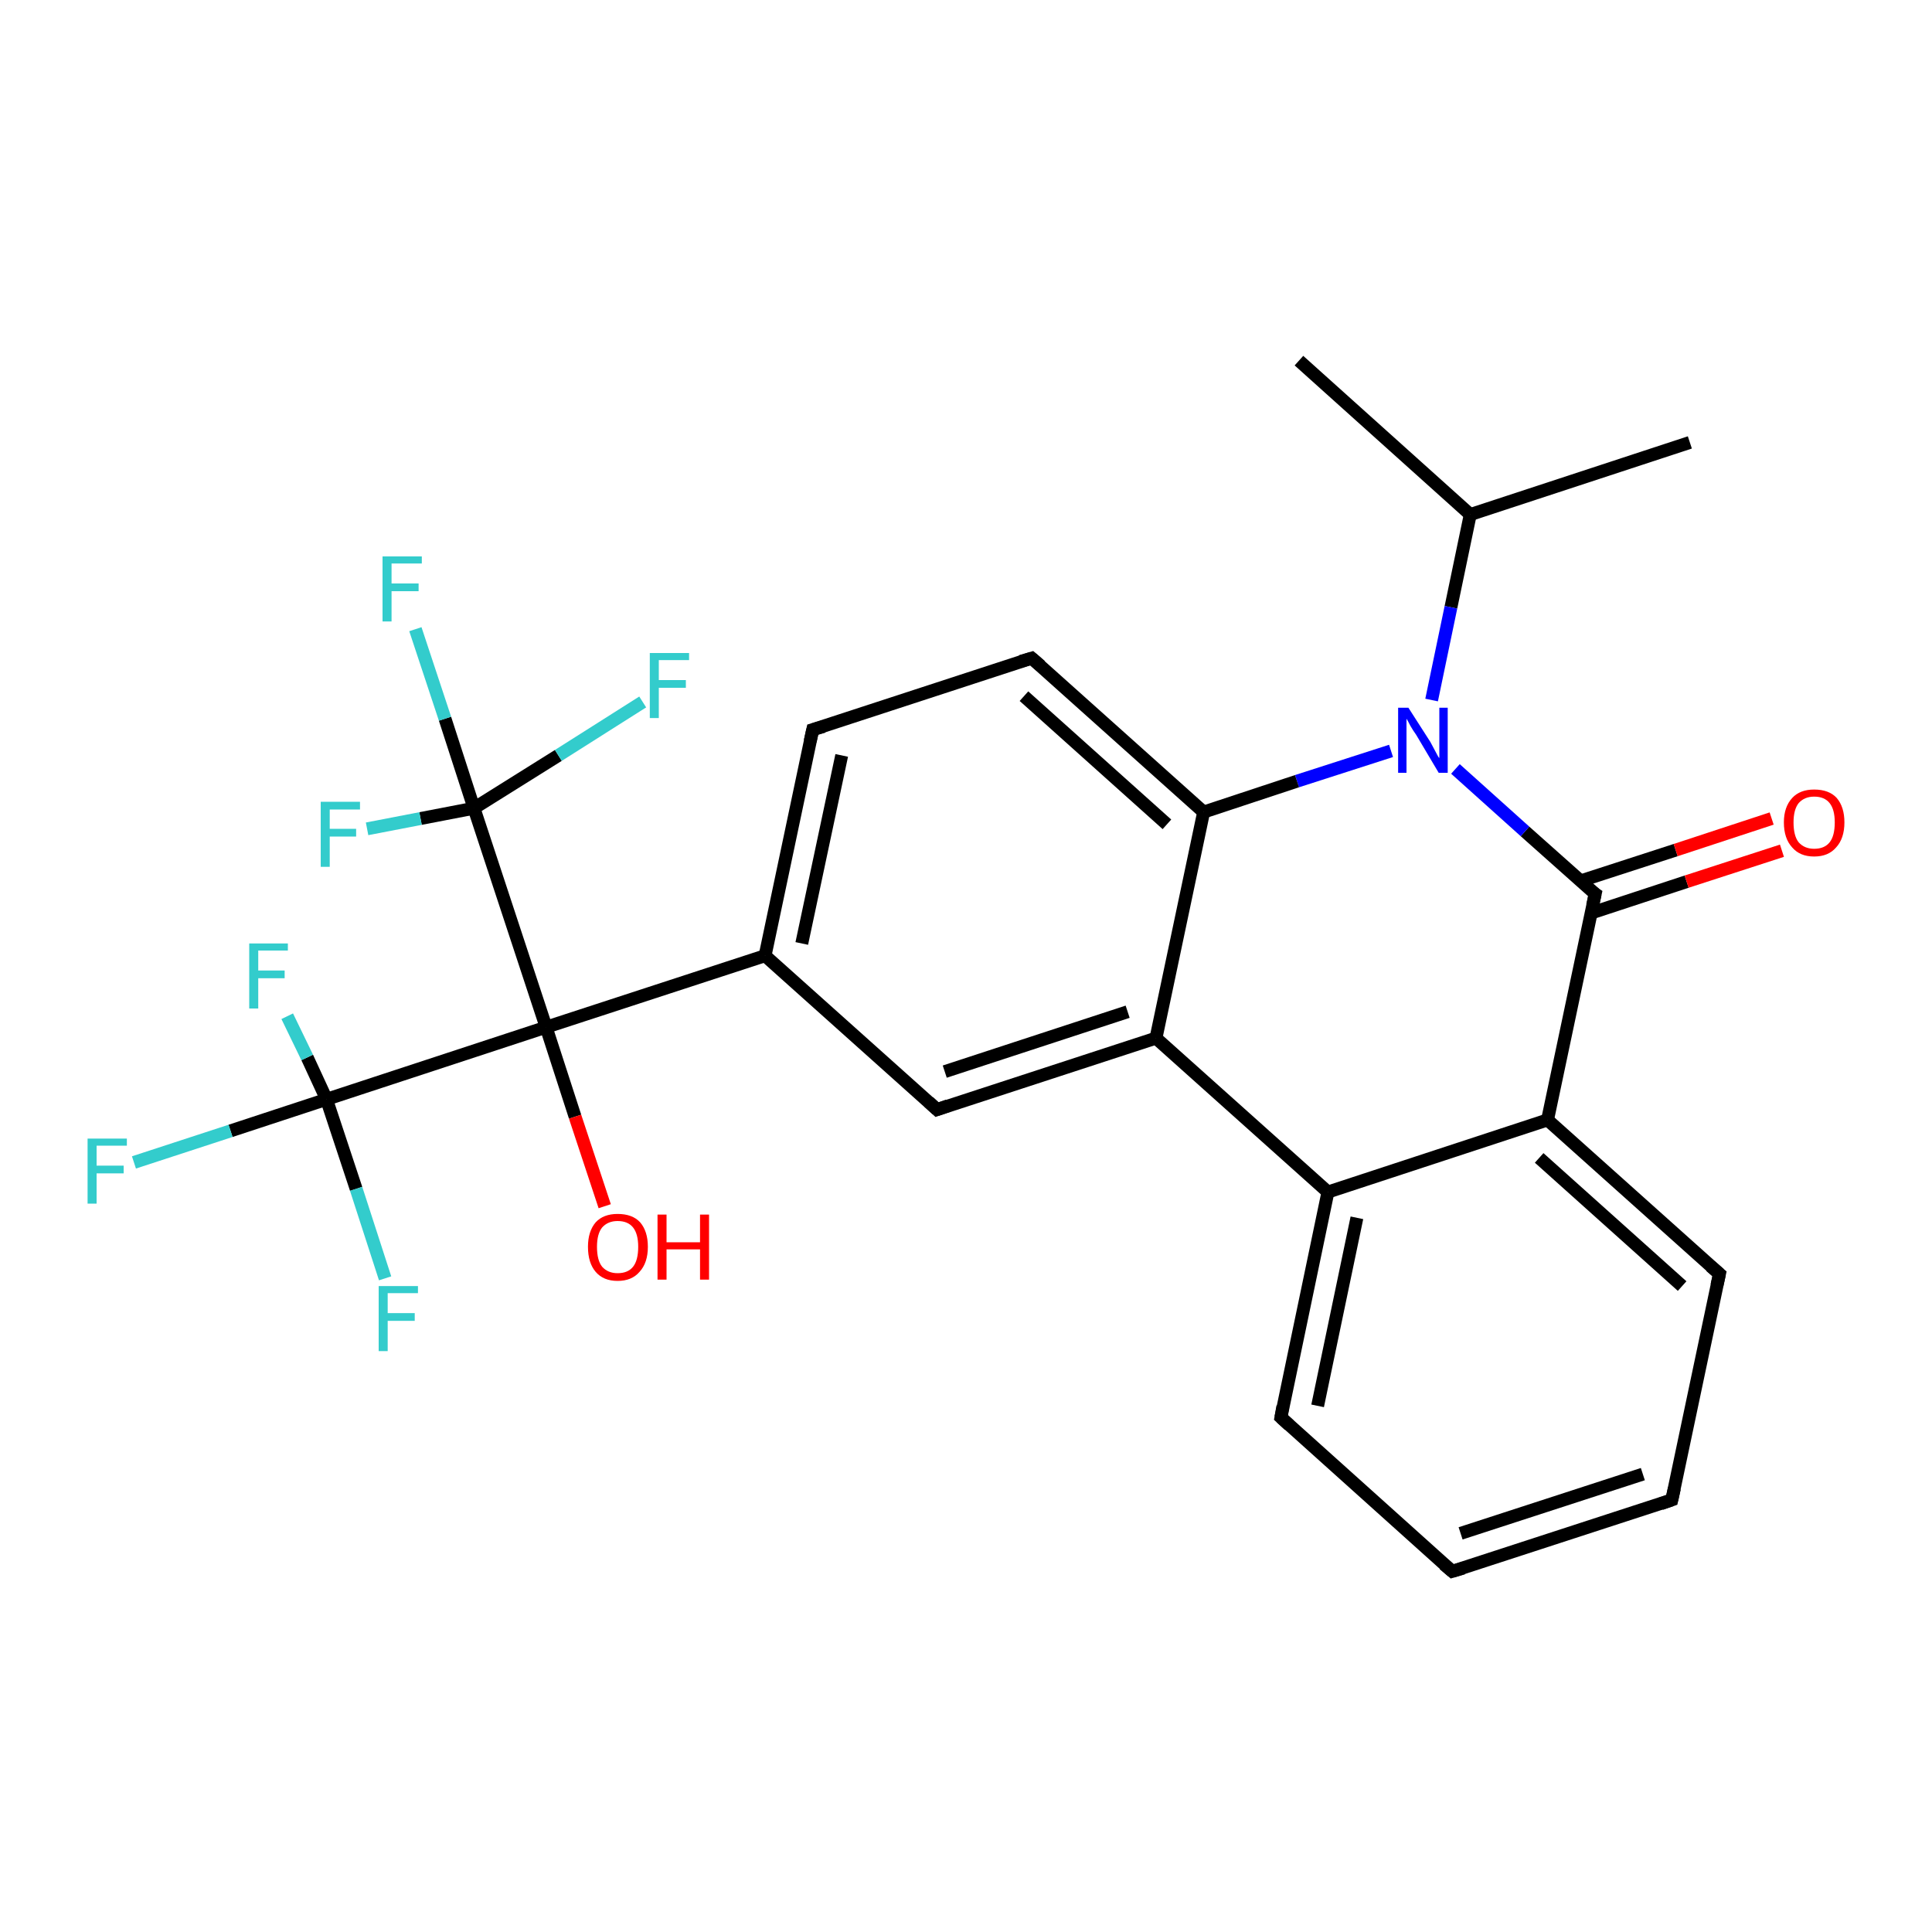 <?xml version='1.0' encoding='iso-8859-1'?>
<svg version='1.1' baseProfile='full'
              xmlns='http://www.w3.org/2000/svg'
                      xmlns:rdkit='http://www.rdkit.org/xml'
                      xmlns:xlink='http://www.w3.org/1999/xlink'
                  xml:space='preserve'
width='300px' height='300px' viewBox='0 0 300 300'>
<!-- END OF HEADER -->
<rect style='opacity:1.0;fill:#FFFFFF;stroke:none' width='300.0' height='300.0' x='0.0' y='0.0'> </rect>
<path class='bond-0 atom-0 atom-1' d='M 262.4,68.7 L 228.3,79.9' style='fill:none;fill-rule:evenodd;stroke:#000000;stroke-width:2.0px;stroke-linecap:butt;stroke-linejoin:miter;stroke-opacity:1' />
<path class='bond-1 atom-1 atom-2' d='M 228.3,79.9 L 201.7,56.0' style='fill:none;fill-rule:evenodd;stroke:#000000;stroke-width:2.0px;stroke-linecap:butt;stroke-linejoin:miter;stroke-opacity:1' />
<path class='bond-2 atom-1 atom-3' d='M 228.3,79.9 L 225.3,94.3' style='fill:none;fill-rule:evenodd;stroke:#000000;stroke-width:2.0px;stroke-linecap:butt;stroke-linejoin:miter;stroke-opacity:1' />
<path class='bond-2 atom-1 atom-3' d='M 225.3,94.3 L 222.3,108.7' style='fill:none;fill-rule:evenodd;stroke:#0000FF;stroke-width:2.0px;stroke-linecap:butt;stroke-linejoin:miter;stroke-opacity:1' />
<path class='bond-3 atom-3 atom-4' d='M 216.0,116.6 L 201.4,121.3' style='fill:none;fill-rule:evenodd;stroke:#0000FF;stroke-width:2.0px;stroke-linecap:butt;stroke-linejoin:miter;stroke-opacity:1' />
<path class='bond-3 atom-3 atom-4' d='M 201.4,121.3 L 186.9,126.1' style='fill:none;fill-rule:evenodd;stroke:#000000;stroke-width:2.0px;stroke-linecap:butt;stroke-linejoin:miter;stroke-opacity:1' />
<path class='bond-4 atom-4 atom-5' d='M 186.9,126.1 L 160.2,102.2' style='fill:none;fill-rule:evenodd;stroke:#000000;stroke-width:2.0px;stroke-linecap:butt;stroke-linejoin:miter;stroke-opacity:1' />
<path class='bond-4 atom-4 atom-5' d='M 181.2,128.0 L 159.0,108.1' style='fill:none;fill-rule:evenodd;stroke:#000000;stroke-width:2.0px;stroke-linecap:butt;stroke-linejoin:miter;stroke-opacity:1' />
<path class='bond-5 atom-5 atom-6' d='M 160.2,102.2 L 126.2,113.3' style='fill:none;fill-rule:evenodd;stroke:#000000;stroke-width:2.0px;stroke-linecap:butt;stroke-linejoin:miter;stroke-opacity:1' />
<path class='bond-6 atom-6 atom-7' d='M 126.2,113.3 L 118.8,148.4' style='fill:none;fill-rule:evenodd;stroke:#000000;stroke-width:2.0px;stroke-linecap:butt;stroke-linejoin:miter;stroke-opacity:1' />
<path class='bond-6 atom-6 atom-7' d='M 130.7,117.3 L 124.5,146.5' style='fill:none;fill-rule:evenodd;stroke:#000000;stroke-width:2.0px;stroke-linecap:butt;stroke-linejoin:miter;stroke-opacity:1' />
<path class='bond-7 atom-7 atom-8' d='M 118.8,148.4 L 145.5,172.3' style='fill:none;fill-rule:evenodd;stroke:#000000;stroke-width:2.0px;stroke-linecap:butt;stroke-linejoin:miter;stroke-opacity:1' />
<path class='bond-8 atom-8 atom-9' d='M 145.5,172.3 L 179.5,161.2' style='fill:none;fill-rule:evenodd;stroke:#000000;stroke-width:2.0px;stroke-linecap:butt;stroke-linejoin:miter;stroke-opacity:1' />
<path class='bond-8 atom-8 atom-9' d='M 146.7,166.4 L 175.1,157.1' style='fill:none;fill-rule:evenodd;stroke:#000000;stroke-width:2.0px;stroke-linecap:butt;stroke-linejoin:miter;stroke-opacity:1' />
<path class='bond-9 atom-9 atom-10' d='M 179.5,161.2 L 206.2,185.1' style='fill:none;fill-rule:evenodd;stroke:#000000;stroke-width:2.0px;stroke-linecap:butt;stroke-linejoin:miter;stroke-opacity:1' />
<path class='bond-10 atom-10 atom-11' d='M 206.2,185.1 L 198.9,220.1' style='fill:none;fill-rule:evenodd;stroke:#000000;stroke-width:2.0px;stroke-linecap:butt;stroke-linejoin:miter;stroke-opacity:1' />
<path class='bond-10 atom-10 atom-11' d='M 210.7,189.1 L 204.6,218.3' style='fill:none;fill-rule:evenodd;stroke:#000000;stroke-width:2.0px;stroke-linecap:butt;stroke-linejoin:miter;stroke-opacity:1' />
<path class='bond-11 atom-11 atom-12' d='M 198.9,220.1 L 225.5,244.0' style='fill:none;fill-rule:evenodd;stroke:#000000;stroke-width:2.0px;stroke-linecap:butt;stroke-linejoin:miter;stroke-opacity:1' />
<path class='bond-12 atom-12 atom-13' d='M 225.5,244.0 L 259.6,232.9' style='fill:none;fill-rule:evenodd;stroke:#000000;stroke-width:2.0px;stroke-linecap:butt;stroke-linejoin:miter;stroke-opacity:1' />
<path class='bond-12 atom-12 atom-13' d='M 226.8,238.1 L 255.1,228.9' style='fill:none;fill-rule:evenodd;stroke:#000000;stroke-width:2.0px;stroke-linecap:butt;stroke-linejoin:miter;stroke-opacity:1' />
<path class='bond-13 atom-13 atom-14' d='M 259.6,232.9 L 267.0,197.8' style='fill:none;fill-rule:evenodd;stroke:#000000;stroke-width:2.0px;stroke-linecap:butt;stroke-linejoin:miter;stroke-opacity:1' />
<path class='bond-14 atom-14 atom-15' d='M 267.0,197.8 L 240.3,173.9' style='fill:none;fill-rule:evenodd;stroke:#000000;stroke-width:2.0px;stroke-linecap:butt;stroke-linejoin:miter;stroke-opacity:1' />
<path class='bond-14 atom-14 atom-15' d='M 261.2,199.7 L 239.0,179.8' style='fill:none;fill-rule:evenodd;stroke:#000000;stroke-width:2.0px;stroke-linecap:butt;stroke-linejoin:miter;stroke-opacity:1' />
<path class='bond-15 atom-15 atom-16' d='M 240.3,173.9 L 247.7,138.8' style='fill:none;fill-rule:evenodd;stroke:#000000;stroke-width:2.0px;stroke-linecap:butt;stroke-linejoin:miter;stroke-opacity:1' />
<path class='bond-16 atom-16 atom-17' d='M 247.0,141.8 L 261.9,136.9' style='fill:none;fill-rule:evenodd;stroke:#000000;stroke-width:2.0px;stroke-linecap:butt;stroke-linejoin:miter;stroke-opacity:1' />
<path class='bond-16 atom-16 atom-17' d='M 261.9,136.9 L 276.7,132.1' style='fill:none;fill-rule:evenodd;stroke:#FF0000;stroke-width:2.0px;stroke-linecap:butt;stroke-linejoin:miter;stroke-opacity:1' />
<path class='bond-16 atom-16 atom-17' d='M 245.4,136.8 L 260.2,132.0' style='fill:none;fill-rule:evenodd;stroke:#000000;stroke-width:2.0px;stroke-linecap:butt;stroke-linejoin:miter;stroke-opacity:1' />
<path class='bond-16 atom-16 atom-17' d='M 260.2,132.0 L 275.1,127.1' style='fill:none;fill-rule:evenodd;stroke:#FF0000;stroke-width:2.0px;stroke-linecap:butt;stroke-linejoin:miter;stroke-opacity:1' />
<path class='bond-17 atom-7 atom-18' d='M 118.8,148.4 L 84.8,159.5' style='fill:none;fill-rule:evenodd;stroke:#000000;stroke-width:2.0px;stroke-linecap:butt;stroke-linejoin:miter;stroke-opacity:1' />
<path class='bond-18 atom-18 atom-19' d='M 84.8,159.5 L 89.3,173.4' style='fill:none;fill-rule:evenodd;stroke:#000000;stroke-width:2.0px;stroke-linecap:butt;stroke-linejoin:miter;stroke-opacity:1' />
<path class='bond-18 atom-18 atom-19' d='M 89.3,173.4 L 93.9,187.3' style='fill:none;fill-rule:evenodd;stroke:#FF0000;stroke-width:2.0px;stroke-linecap:butt;stroke-linejoin:miter;stroke-opacity:1' />
<path class='bond-19 atom-18 atom-20' d='M 84.8,159.5 L 50.7,170.7' style='fill:none;fill-rule:evenodd;stroke:#000000;stroke-width:2.0px;stroke-linecap:butt;stroke-linejoin:miter;stroke-opacity:1' />
<path class='bond-20 atom-20 atom-21' d='M 50.7,170.7 L 35.8,175.6' style='fill:none;fill-rule:evenodd;stroke:#000000;stroke-width:2.0px;stroke-linecap:butt;stroke-linejoin:miter;stroke-opacity:1' />
<path class='bond-20 atom-20 atom-21' d='M 35.8,175.6 L 20.8,180.5' style='fill:none;fill-rule:evenodd;stroke:#33CCCC;stroke-width:2.0px;stroke-linecap:butt;stroke-linejoin:miter;stroke-opacity:1' />
<path class='bond-21 atom-20 atom-22' d='M 50.7,170.7 L 55.3,184.6' style='fill:none;fill-rule:evenodd;stroke:#000000;stroke-width:2.0px;stroke-linecap:butt;stroke-linejoin:miter;stroke-opacity:1' />
<path class='bond-21 atom-20 atom-22' d='M 55.3,184.6 L 59.8,198.5' style='fill:none;fill-rule:evenodd;stroke:#33CCCC;stroke-width:2.0px;stroke-linecap:butt;stroke-linejoin:miter;stroke-opacity:1' />
<path class='bond-22 atom-20 atom-23' d='M 50.7,170.7 L 47.7,164.2' style='fill:none;fill-rule:evenodd;stroke:#000000;stroke-width:2.0px;stroke-linecap:butt;stroke-linejoin:miter;stroke-opacity:1' />
<path class='bond-22 atom-20 atom-23' d='M 47.7,164.2 L 44.6,157.8' style='fill:none;fill-rule:evenodd;stroke:#33CCCC;stroke-width:2.0px;stroke-linecap:butt;stroke-linejoin:miter;stroke-opacity:1' />
<path class='bond-23 atom-18 atom-24' d='M 84.8,159.5 L 73.6,125.5' style='fill:none;fill-rule:evenodd;stroke:#000000;stroke-width:2.0px;stroke-linecap:butt;stroke-linejoin:miter;stroke-opacity:1' />
<path class='bond-24 atom-24 atom-25' d='M 73.6,125.5 L 69.1,111.6' style='fill:none;fill-rule:evenodd;stroke:#000000;stroke-width:2.0px;stroke-linecap:butt;stroke-linejoin:miter;stroke-opacity:1' />
<path class='bond-24 atom-24 atom-25' d='M 69.1,111.6 L 64.5,97.7' style='fill:none;fill-rule:evenodd;stroke:#33CCCC;stroke-width:2.0px;stroke-linecap:butt;stroke-linejoin:miter;stroke-opacity:1' />
<path class='bond-25 atom-24 atom-26' d='M 73.6,125.5 L 65.3,127.1' style='fill:none;fill-rule:evenodd;stroke:#000000;stroke-width:2.0px;stroke-linecap:butt;stroke-linejoin:miter;stroke-opacity:1' />
<path class='bond-25 atom-24 atom-26' d='M 65.3,127.1 L 57.0,128.7' style='fill:none;fill-rule:evenodd;stroke:#33CCCC;stroke-width:2.0px;stroke-linecap:butt;stroke-linejoin:miter;stroke-opacity:1' />
<path class='bond-26 atom-24 atom-27' d='M 73.6,125.5 L 86.7,117.3' style='fill:none;fill-rule:evenodd;stroke:#000000;stroke-width:2.0px;stroke-linecap:butt;stroke-linejoin:miter;stroke-opacity:1' />
<path class='bond-26 atom-24 atom-27' d='M 86.7,117.3 L 99.8,109.0' style='fill:none;fill-rule:evenodd;stroke:#33CCCC;stroke-width:2.0px;stroke-linecap:butt;stroke-linejoin:miter;stroke-opacity:1' />
<path class='bond-27 atom-16 atom-3' d='M 247.7,138.8 L 236.8,129.1' style='fill:none;fill-rule:evenodd;stroke:#000000;stroke-width:2.0px;stroke-linecap:butt;stroke-linejoin:miter;stroke-opacity:1' />
<path class='bond-27 atom-16 atom-3' d='M 236.8,129.1 L 226.0,119.4' style='fill:none;fill-rule:evenodd;stroke:#0000FF;stroke-width:2.0px;stroke-linecap:butt;stroke-linejoin:miter;stroke-opacity:1' />
<path class='bond-28 atom-9 atom-4' d='M 179.5,161.2 L 186.9,126.1' style='fill:none;fill-rule:evenodd;stroke:#000000;stroke-width:2.0px;stroke-linecap:butt;stroke-linejoin:miter;stroke-opacity:1' />
<path class='bond-29 atom-15 atom-10' d='M 240.3,173.9 L 206.2,185.1' style='fill:none;fill-rule:evenodd;stroke:#000000;stroke-width:2.0px;stroke-linecap:butt;stroke-linejoin:miter;stroke-opacity:1' />
<path d='M 161.6,103.4 L 160.2,102.2 L 158.5,102.7' style='fill:none;stroke:#000000;stroke-width:2.0px;stroke-linecap:butt;stroke-linejoin:miter;stroke-opacity:1;' />
<path d='M 127.9,112.8 L 126.2,113.3 L 125.8,115.1' style='fill:none;stroke:#000000;stroke-width:2.0px;stroke-linecap:butt;stroke-linejoin:miter;stroke-opacity:1;' />
<path d='M 144.2,171.1 L 145.5,172.3 L 147.2,171.7' style='fill:none;stroke:#000000;stroke-width:2.0px;stroke-linecap:butt;stroke-linejoin:miter;stroke-opacity:1;' />
<path d='M 199.2,218.4 L 198.9,220.1 L 200.2,221.3' style='fill:none;stroke:#000000;stroke-width:2.0px;stroke-linecap:butt;stroke-linejoin:miter;stroke-opacity:1;' />
<path d='M 224.2,242.9 L 225.5,244.0 L 227.2,243.5' style='fill:none;stroke:#000000;stroke-width:2.0px;stroke-linecap:butt;stroke-linejoin:miter;stroke-opacity:1;' />
<path d='M 257.9,233.5 L 259.6,232.9 L 260.0,231.1' style='fill:none;stroke:#000000;stroke-width:2.0px;stroke-linecap:butt;stroke-linejoin:miter;stroke-opacity:1;' />
<path d='M 266.6,199.6 L 267.0,197.8 L 265.6,196.6' style='fill:none;stroke:#000000;stroke-width:2.0px;stroke-linecap:butt;stroke-linejoin:miter;stroke-opacity:1;' />
<path d='M 247.3,140.6 L 247.7,138.8 L 247.1,138.4' style='fill:none;stroke:#000000;stroke-width:2.0px;stroke-linecap:butt;stroke-linejoin:miter;stroke-opacity:1;' />
<path class='atom-3' d='M 218.7 109.9
L 222.1 115.2
Q 222.4 115.8, 222.9 116.7
Q 223.4 117.7, 223.5 117.7
L 223.5 109.9
L 224.8 109.9
L 224.8 120.0
L 223.4 120.0
L 219.9 114.1
Q 219.4 113.4, 219.0 112.7
Q 218.6 111.9, 218.4 111.6
L 218.4 120.0
L 217.1 120.0
L 217.1 109.9
L 218.7 109.9
' fill='#0000FF'/>
<path class='atom-17' d='M 277.0 127.7
Q 277.0 125.3, 278.3 123.9
Q 279.5 122.6, 281.7 122.6
Q 284.0 122.6, 285.2 123.9
Q 286.4 125.3, 286.4 127.7
Q 286.4 130.2, 285.1 131.6
Q 283.9 133.0, 281.7 133.0
Q 279.5 133.0, 278.3 131.6
Q 277.0 130.2, 277.0 127.7
M 281.7 131.8
Q 283.3 131.8, 284.1 130.8
Q 284.9 129.8, 284.9 127.7
Q 284.9 125.7, 284.1 124.7
Q 283.3 123.7, 281.7 123.7
Q 280.2 123.7, 279.3 124.7
Q 278.5 125.7, 278.5 127.7
Q 278.5 129.8, 279.3 130.8
Q 280.2 131.8, 281.7 131.8
' fill='#FF0000'/>
<path class='atom-19' d='M 91.3 193.6
Q 91.3 191.2, 92.5 189.8
Q 93.7 188.5, 95.9 188.5
Q 98.2 188.5, 99.4 189.8
Q 100.6 191.2, 100.6 193.6
Q 100.6 196.1, 99.3 197.5
Q 98.1 198.9, 95.9 198.9
Q 93.7 198.9, 92.5 197.5
Q 91.3 196.1, 91.3 193.6
M 95.9 197.7
Q 97.5 197.7, 98.3 196.7
Q 99.1 195.7, 99.1 193.6
Q 99.1 191.6, 98.3 190.6
Q 97.5 189.6, 95.9 189.6
Q 94.4 189.6, 93.5 190.6
Q 92.7 191.6, 92.7 193.6
Q 92.7 195.7, 93.5 196.7
Q 94.4 197.7, 95.9 197.7
' fill='#FF0000'/>
<path class='atom-19' d='M 102.1 188.6
L 103.5 188.6
L 103.5 192.9
L 108.7 192.9
L 108.7 188.6
L 110.1 188.6
L 110.1 198.7
L 108.7 198.7
L 108.7 194.0
L 103.5 194.0
L 103.5 198.7
L 102.1 198.7
L 102.1 188.6
' fill='#FF0000'/>
<path class='atom-21' d='M 13.6 176.8
L 19.7 176.8
L 19.7 177.9
L 15.0 177.9
L 15.0 181.0
L 19.2 181.0
L 19.2 182.2
L 15.0 182.2
L 15.0 186.9
L 13.6 186.9
L 13.6 176.8
' fill='#33CCCC'/>
<path class='atom-22' d='M 58.8 199.7
L 64.9 199.7
L 64.9 200.8
L 60.2 200.8
L 60.2 203.9
L 64.4 203.9
L 64.4 205.1
L 60.2 205.1
L 60.2 209.8
L 58.8 209.8
L 58.8 199.7
' fill='#33CCCC'/>
<path class='atom-23' d='M 38.7 146.5
L 44.7 146.5
L 44.7 147.6
L 40.1 147.6
L 40.1 150.7
L 44.2 150.7
L 44.2 151.9
L 40.1 151.9
L 40.1 156.6
L 38.7 156.6
L 38.7 146.5
' fill='#33CCCC'/>
<path class='atom-25' d='M 59.4 86.4
L 65.5 86.4
L 65.5 87.5
L 60.8 87.5
L 60.8 90.6
L 65.0 90.6
L 65.0 91.8
L 60.8 91.8
L 60.8 96.5
L 59.4 96.5
L 59.4 86.4
' fill='#33CCCC'/>
<path class='atom-26' d='M 49.8 124.5
L 55.9 124.5
L 55.9 125.7
L 51.2 125.7
L 51.2 128.7
L 55.3 128.7
L 55.3 129.9
L 51.2 129.9
L 51.2 134.6
L 49.8 134.6
L 49.8 124.5
' fill='#33CCCC'/>
<path class='atom-27' d='M 100.9 101.4
L 107.0 101.4
L 107.0 102.5
L 102.3 102.5
L 102.3 105.6
L 106.5 105.6
L 106.5 106.8
L 102.3 106.8
L 102.3 111.5
L 100.9 111.5
L 100.9 101.4
' fill='#33CCCC'/>
</svg>
